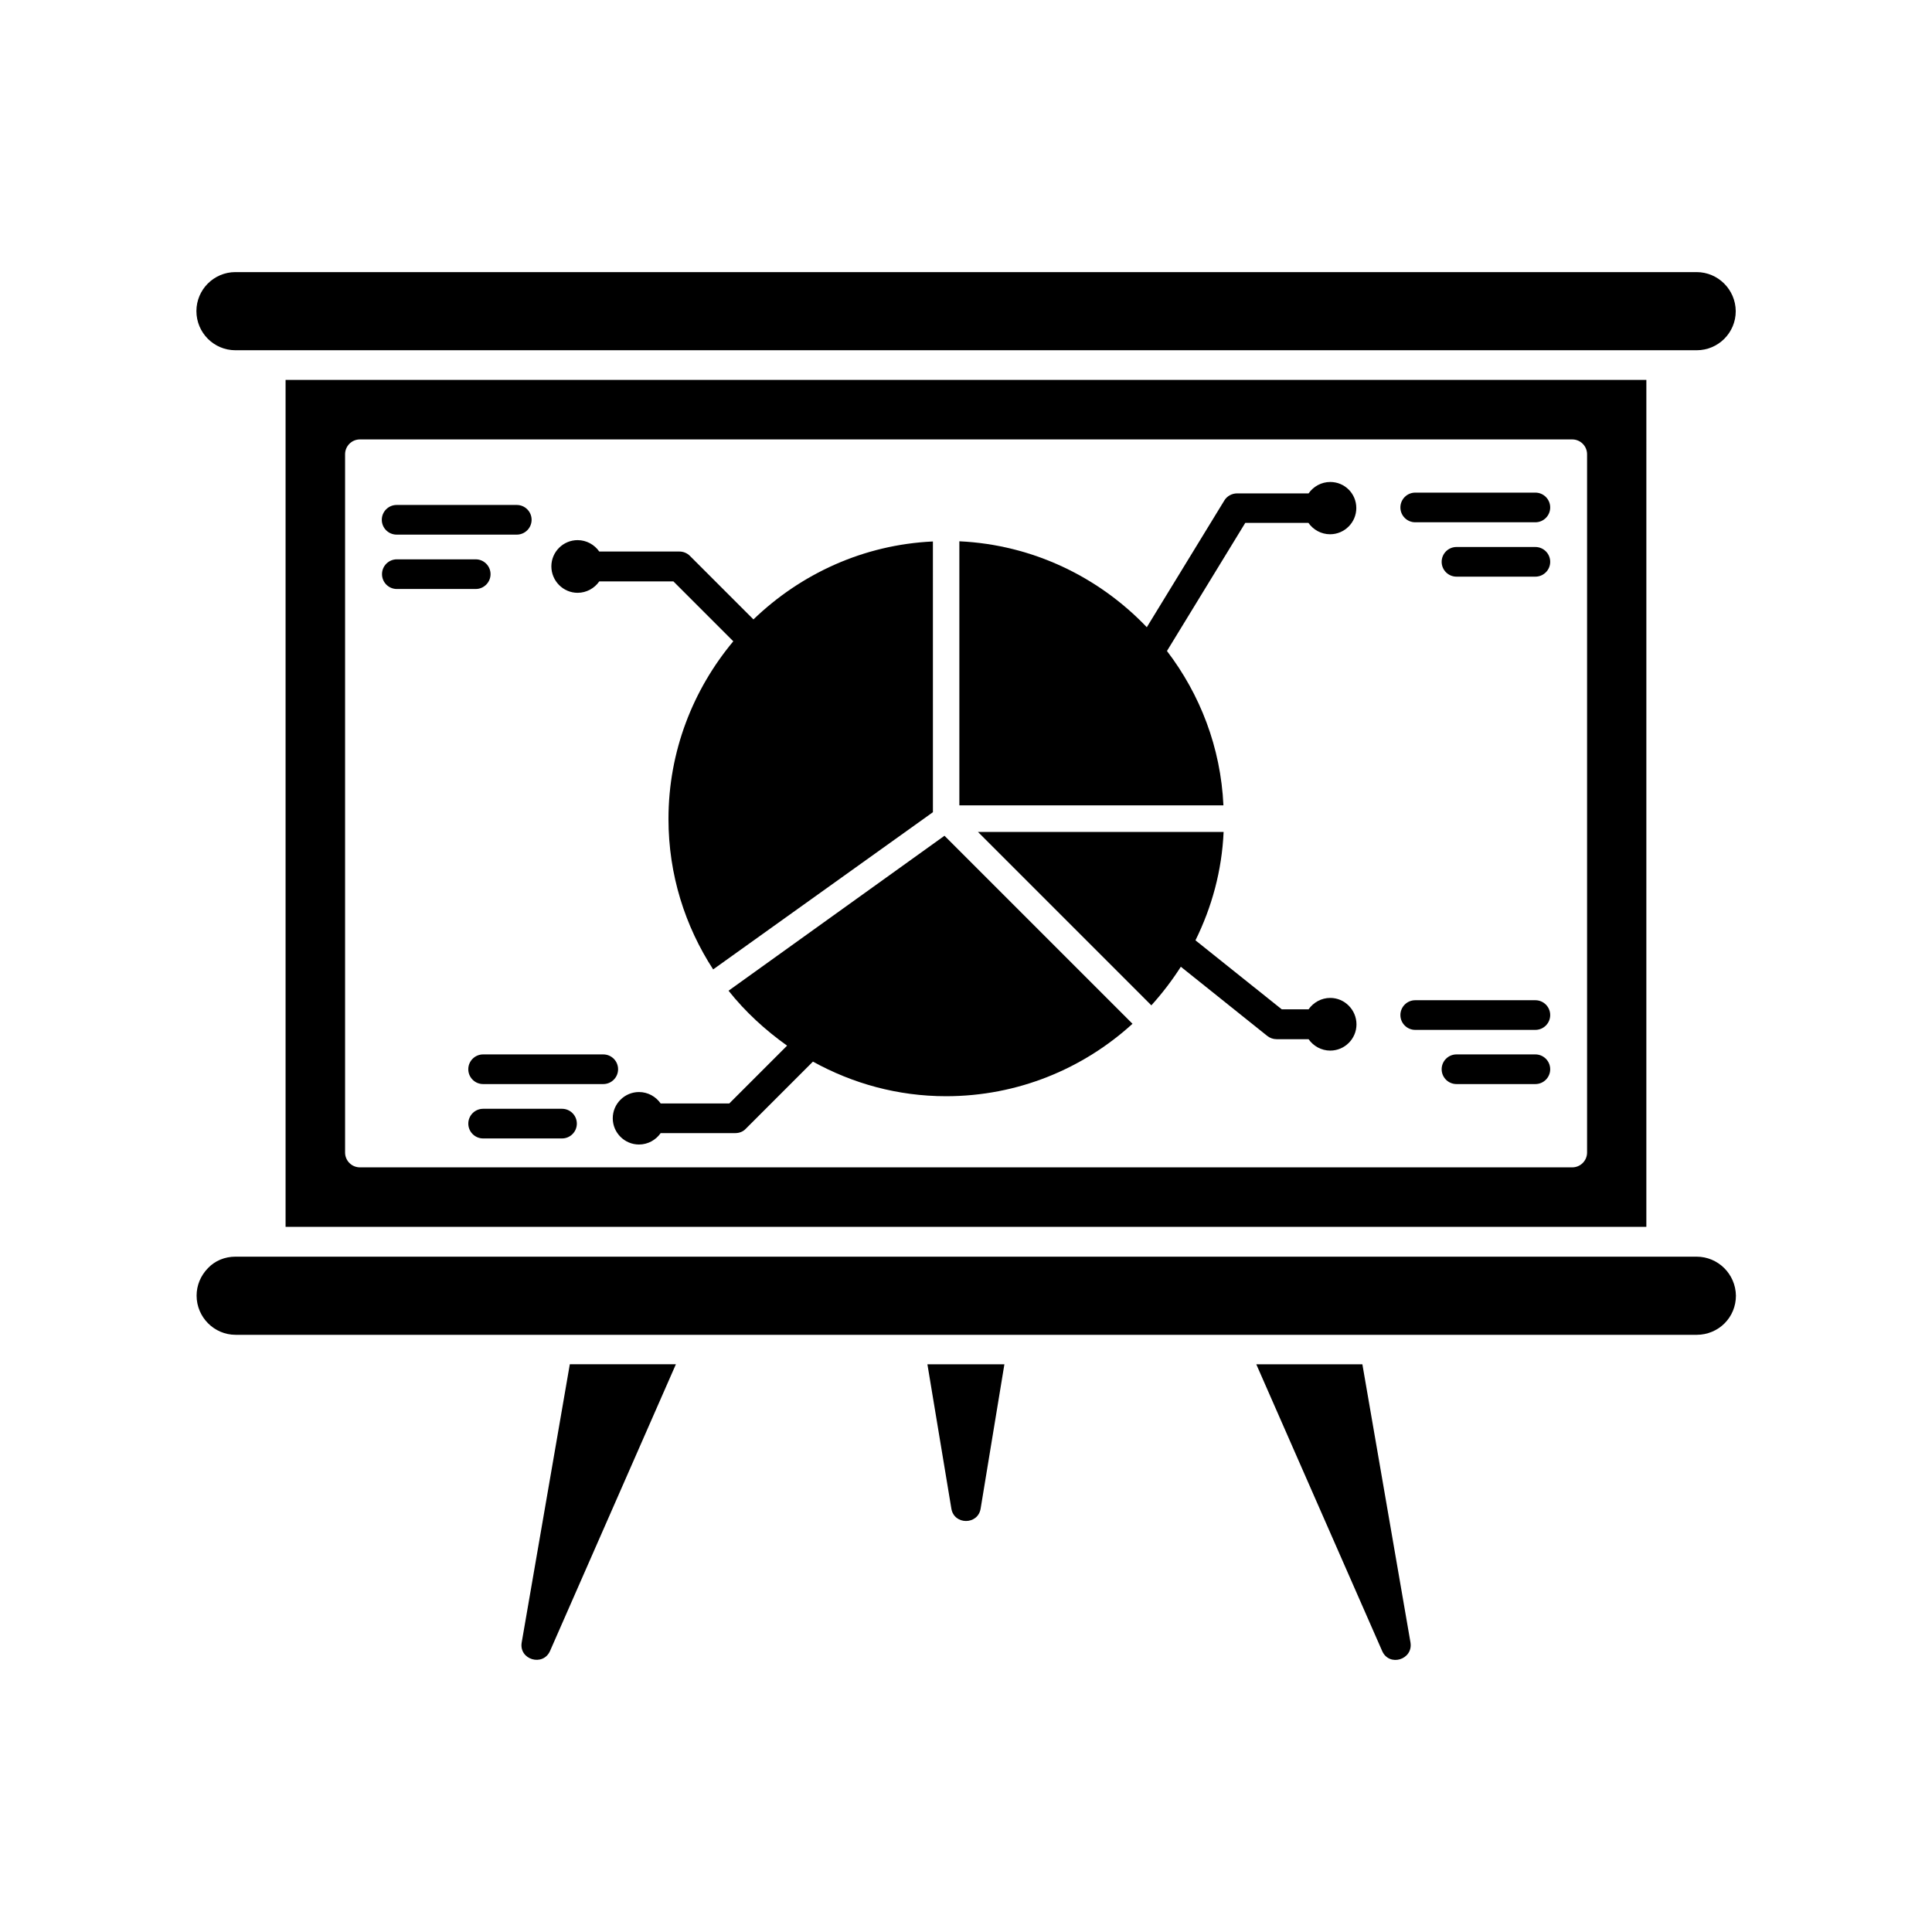 <?xml version="1.0" encoding="UTF-8"?>
<!-- Uploaded to: SVG Repo, www.svgrepo.com, Generator: SVG Repo Mixer Tools -->
<svg fill="#000000" width="800px" height="800px" version="1.1" viewBox="144 144 512 512" xmlns="http://www.w3.org/2000/svg">
 <g>
  <path d="m593.61 477.03h-387.23c-2.769 0-5.391 1.059-7.254 3.023-1.965 2.016-3.023 4.586-3.023 7.305 0 5.691 4.637 10.379 10.328 10.379h387.28c2.719 0 5.391-1.109 7.305-3.023 1.965-1.965 3.023-4.586 3.023-7.356-0.098-5.742-4.734-10.328-10.426-10.328z"/>
  <path d="m593.61 216.11h-387.23c-5.691 0-10.328 4.637-10.328 10.328 0 5.742 4.637 10.379 10.328 10.379h387.28c5.691 0 10.328-4.637 10.328-10.328v-0.051c-0.047-5.695-4.684-10.328-10.375-10.328z"/>
  <path d="m219.68 244.68v224.45h360.62l0.004-224.45zm344.91 204.75c0 2.168-1.762 3.93-3.93 3.93h-321.28c-2.168 0-3.93-1.762-3.93-3.93v-185.05c0-2.168 1.762-3.93 3.93-3.93h321.28c2.168 0 3.93 1.762 3.93 3.93z"/>
  <path d="m337.07 406.55c4.434 5.594 9.723 10.43 15.516 14.559l-15.316 15.316h-18.188c-1.258-1.812-3.375-3.023-5.742-3.023-3.828 0-6.953 3.125-6.953 6.953 0 3.828 3.125 6.953 6.953 6.953 2.367 0 4.484-1.211 5.742-3.023h19.801c1.059 0 2.066-0.402 2.769-1.16l17.785-17.785c10.48 5.793 22.469 9.168 35.266 9.168 19.043 0 36.375-7.305 49.422-19.195l-49.828-49.828z"/>
  <path d="m297.07 301.1c2.367 0 4.484-1.211 5.742-3.023h19.648l15.871 15.871c-10.68 12.797-17.18 29.172-17.18 47.105 0 14.711 4.383 28.363 11.84 39.852l58.242-41.664-0.004-71.746c-18.438 0.855-35.066 8.613-47.559 20.656l-16.828-16.828c-0.754-0.754-1.762-1.16-2.769-1.16h-21.262c-1.258-1.812-3.375-3.023-5.742-3.023-3.828 0-6.953 3.125-6.953 6.953 0 3.832 3.125 7.008 6.953 7.008z"/>
  <path d="m496.53 408.46c-2.367 0-4.484 1.211-5.742 3.023h-7.106l-22.871-18.289c4.332-8.766 7.004-18.438 7.457-28.719l-65.094 0.004 45.949 45.949c2.871-3.176 5.492-6.602 7.809-10.227l22.922 18.34c0.707 0.555 1.562 0.855 2.469 0.855h8.465c1.258 1.812 3.375 3.023 5.742 3.023 3.828 0 6.953-3.125 6.953-6.953 0-3.832-3.125-7.008-6.953-7.008z"/>
  <path d="m496.53 271.73c-2.367 0-4.484 1.211-5.742 3.023h-18.941c-1.359 0-2.672 0.707-3.375 1.863l-20.555 33.605c-12.645-13.25-30.18-21.867-49.676-22.773v69.98h69.98c-0.707-15.367-6.195-29.422-14.965-40.91l20.758-33.957h16.727c1.258 1.812 3.375 3.023 5.742 3.023 3.828 0 6.953-3.125 6.953-6.953-0.004-3.832-3.078-6.902-6.906-6.902z"/>
  <path d="m249.11 285.68h31.84c2.168 0 3.93-1.762 3.93-3.93 0-2.168-1.762-3.93-3.93-3.93h-31.84c-2.168 0-3.93 1.762-3.93 3.93 0 2.168 1.762 3.93 3.93 3.93z"/>
  <path d="m274 296.16c0-2.168-1.762-3.93-3.93-3.93h-20.906c-2.168 0-3.93 1.762-3.93 3.93 0 2.168 1.762 3.93 3.93 3.93h20.906c2.164 0 3.93-1.766 3.93-3.93z"/>
  <path d="m550.89 274.55h-31.84c-2.168 0-3.93 1.762-3.93 3.93s1.762 3.93 3.93 3.93h31.84c2.168 0 3.93-1.762 3.93-3.93s-1.766-3.93-3.93-3.93z"/>
  <path d="m550.89 288.96h-20.906c-2.168 0-3.93 1.762-3.93 3.93s1.762 3.93 3.93 3.93h20.906c2.168 0 3.93-1.762 3.93-3.93 0-2.164-1.766-3.93-3.93-3.93z"/>
  <path d="m550.89 409.07h-31.84c-2.168 0-3.93 1.762-3.93 3.93 0 2.168 1.762 3.93 3.93 3.93h31.84c2.168 0 3.93-1.762 3.93-3.93 0-2.164-1.766-3.93-3.93-3.93z"/>
  <path d="m550.89 423.43h-20.906c-2.168 0-3.93 1.762-3.93 3.93s1.762 3.93 3.93 3.93h20.906c2.168 0 3.93-1.762 3.93-3.93s-1.766-3.93-3.93-3.93z"/>
  <path d="m307.8 427.36c0-2.168-1.762-3.93-3.93-3.93h-31.84c-2.168 0-3.93 1.762-3.93 3.93s1.762 3.93 3.93 3.93h31.84c2.168 0 3.93-1.762 3.93-3.93z"/>
  <path d="m292.94 437.84h-20.906c-2.168 0-3.93 1.762-3.93 3.93s1.762 3.93 3.93 3.93h20.906c2.168 0 3.93-1.762 3.93-3.93s-1.762-3.93-3.93-3.93z"/>
  <path d="m282.26 579.25c-0.805 4.586 5.644 6.5 7.508 2.266l33.352-75.973h-28.113z"/>
  <path d="m476.93 505.55 33.352 75.973c1.863 4.281 8.262 2.316 7.508-2.266l-12.746-73.707z"/>
  <path d="m396.12 543.79c0.707 4.383 7.055 4.383 7.758 0l6.297-38.238h-20.402z"/>
 </g>
</svg>